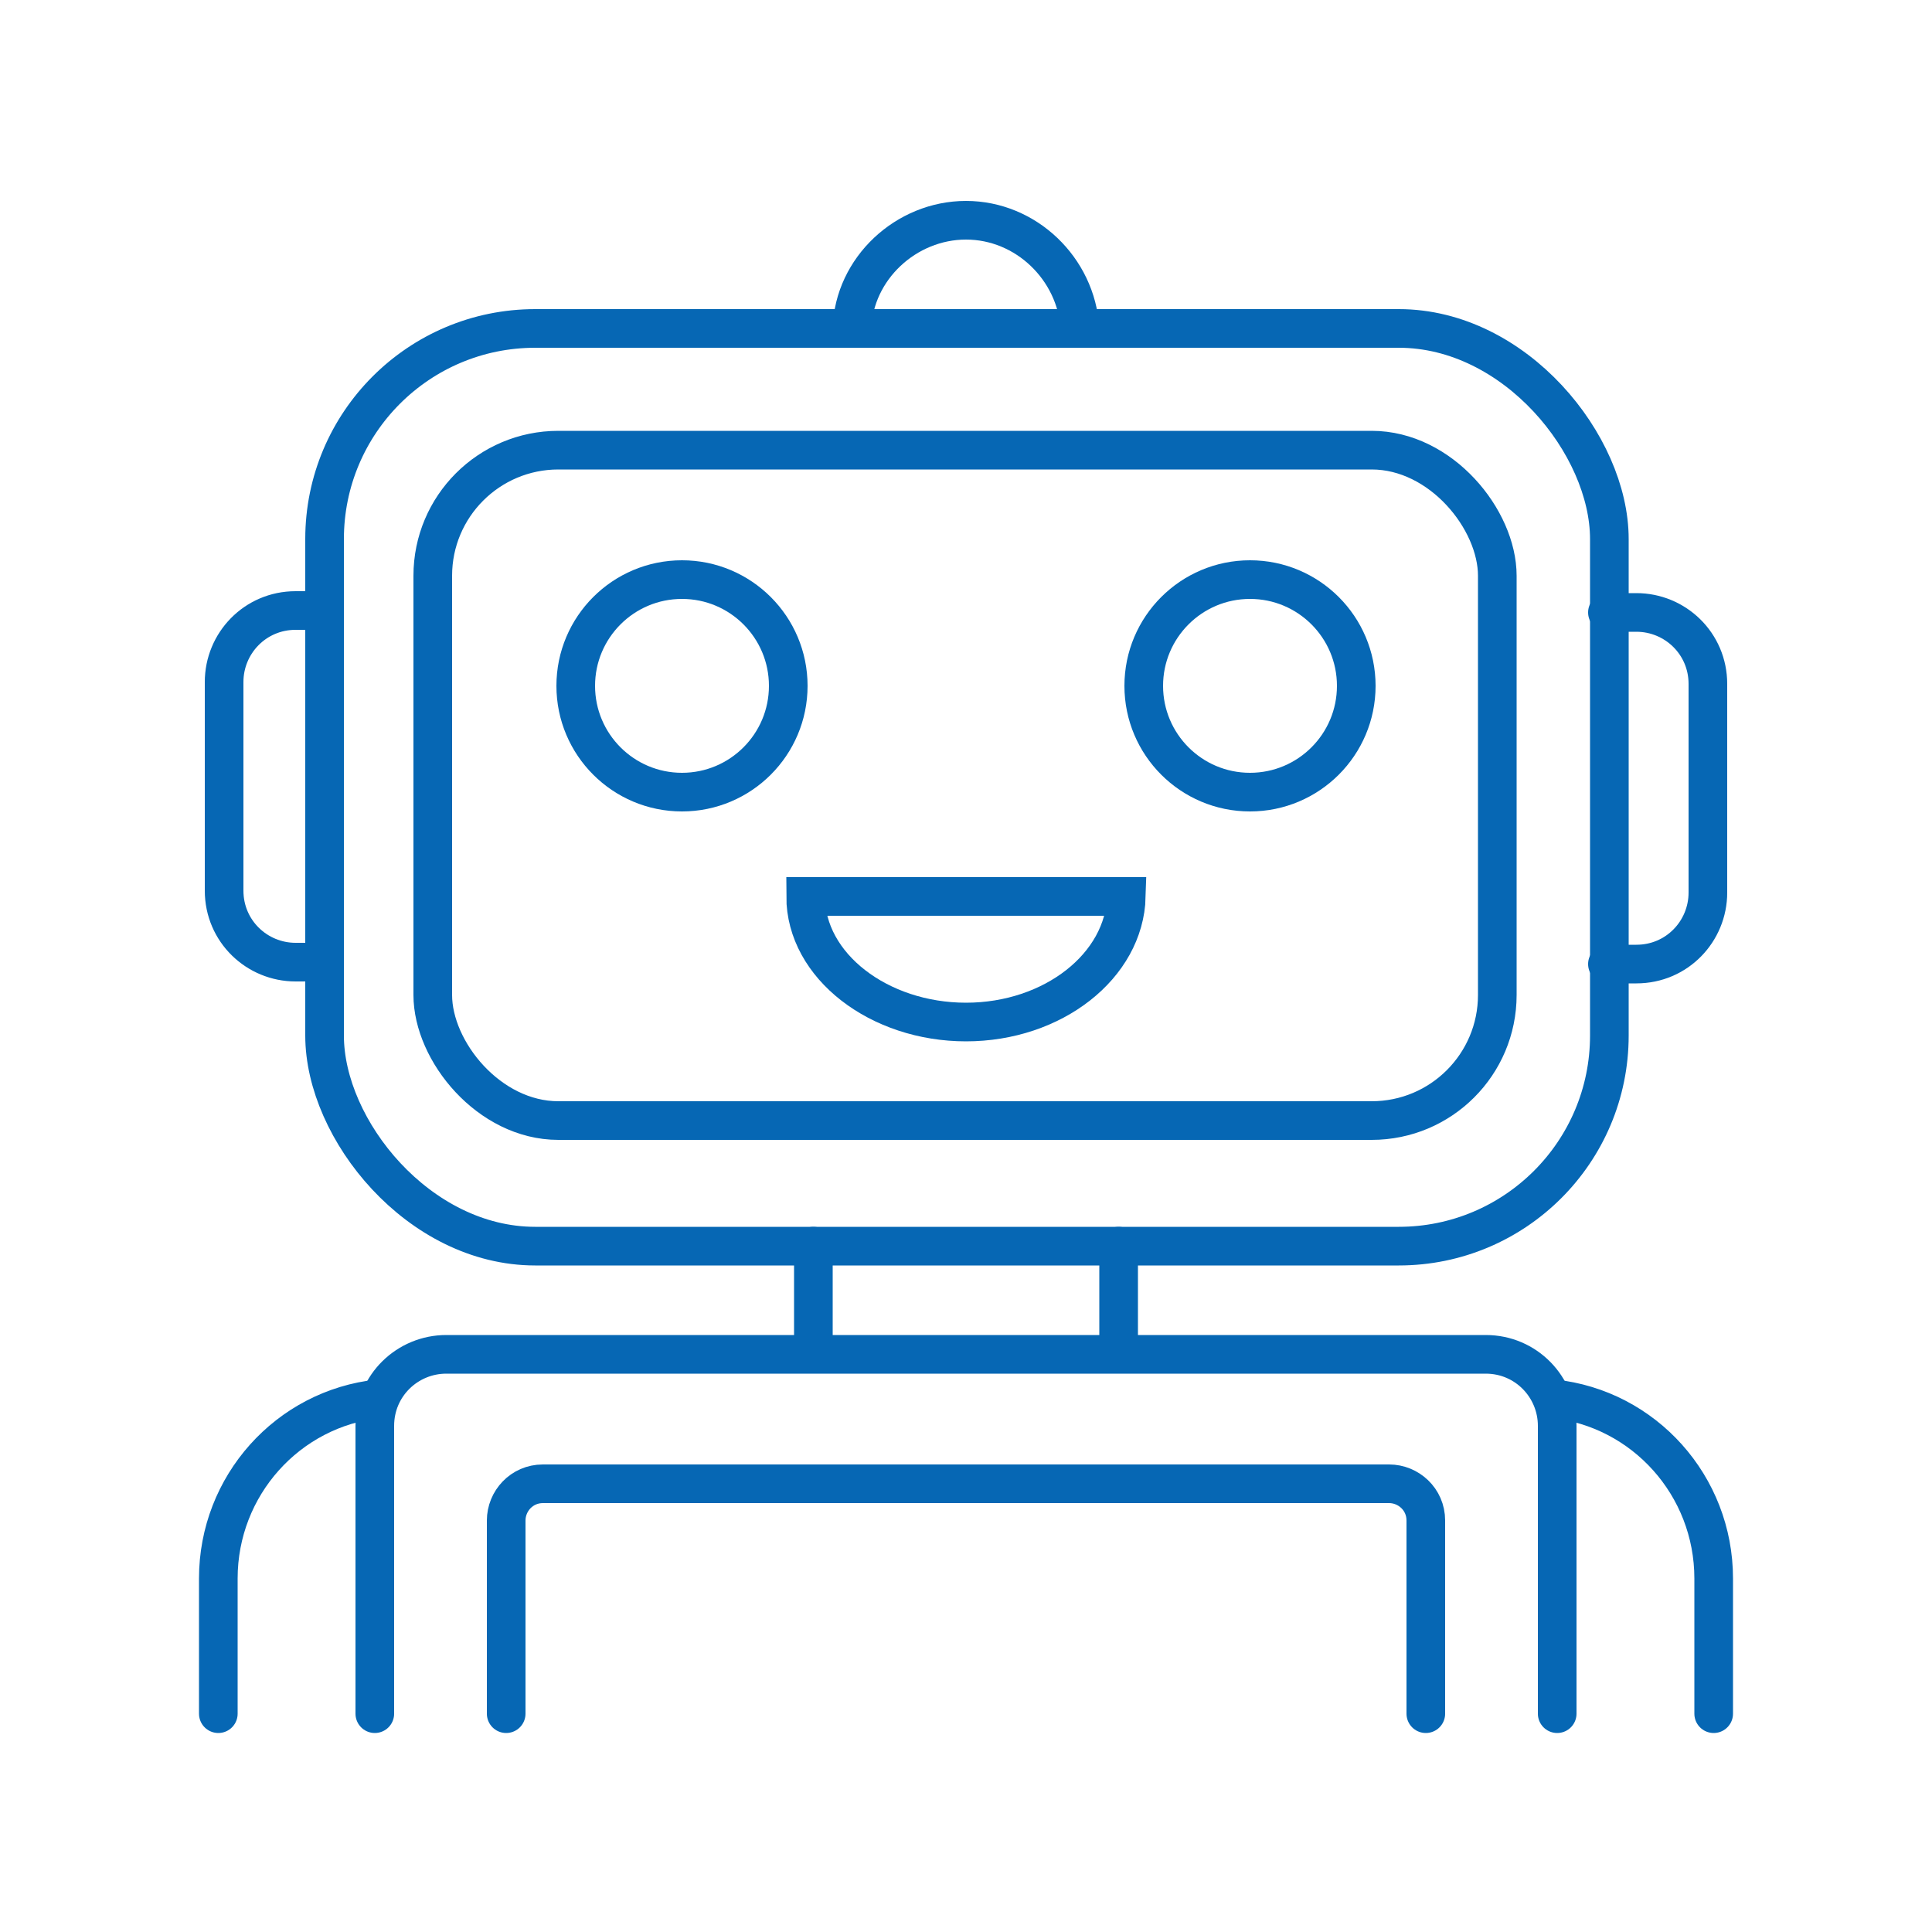 <?xml version="1.0" encoding="UTF-8"?>
<svg id="Layer_1" xmlns="http://www.w3.org/2000/svg" version="1.1" viewBox="0 0 100 100">
  <!-- Generator: Adobe Illustrator 29.1.0, SVG Export Plug-In . SVG Version: 2.1.0 Build 142)  -->
  <defs>
    <style>
      .st0 {
        fill: none;
        stroke: #0667b4;
        stroke-linecap: round;
        stroke-miterlimit: 10;
        stroke-width: 2px;
      }
    </style>
  </defs>
  <rect class="st0" x="16.8" y="17" width="66.5" height="47.5" rx="10.9" ry="10.9"/>
  <rect class="st0" x="22.4" y="23.3" width="55.1" height="34.7" rx="6.5" ry="6.5"/>
  <g>
    <circle class="st0" cx="35.3" cy="35.5" r="5.5"/>
    <circle class="st0" cx="64.7" cy="35.5" r="5.5"/>
  </g>
  <path class="st0" d="M41.7,46.4c0,3.6,3.8,6.5,8.3,6.5s8.2-2.9,8.3-6.5h-16.6Z"/>
  <path class="st0" d="M19.4,88.7v-14.9c0-2.1,1.7-3.7,3.7-3.7h53.8c2.1,0,3.7,1.7,3.7,3.7v14.9"/>
  <path class="st0" d="M26.2,88.7v-10c0-1,.8-1.9,1.9-1.9h43.8c1,0,1.9.8,1.9,1.9v10"/>
  <g>
    <path class="st0" d="M19.4,88.7"/>
    <path class="st0" d="M19.6,72.4c-4.7.5-8.3,4.5-8.3,9.3v7"/>
    <path class="st0" d="M88.7,88.7v-7c0-4.8-3.6-8.8-8.3-9.3"/>
    <path class="st0" d="M80.6,88.7"/>
  </g>
  <line class="st0" x1="57.9" y1="70" x2="57.9" y2="64.5"/>
  <line class="st0" x1="42.1" y1="64.5" x2="42.1" y2="70"/>
  <path class="st0" d="M83.2,49.9h1.5c2.1,0,3.7-1.7,3.7-3.7v-10.8c0-2.1-1.7-3.7-3.7-3.7h-1.5"/>
  <path class="st0" d="M16.8,31.6h-1.5c-2.1,0-3.7,1.7-3.7,3.7v10.8c0,2.1,1.7,3.7,3.7,3.7h1.5"/>
  <path class="st0" d="M55.9,17c-.2-3.1-2.8-5.6-5.9-5.6s-5.8,2.5-5.9,5.6h11.8Z"/>
</svg>